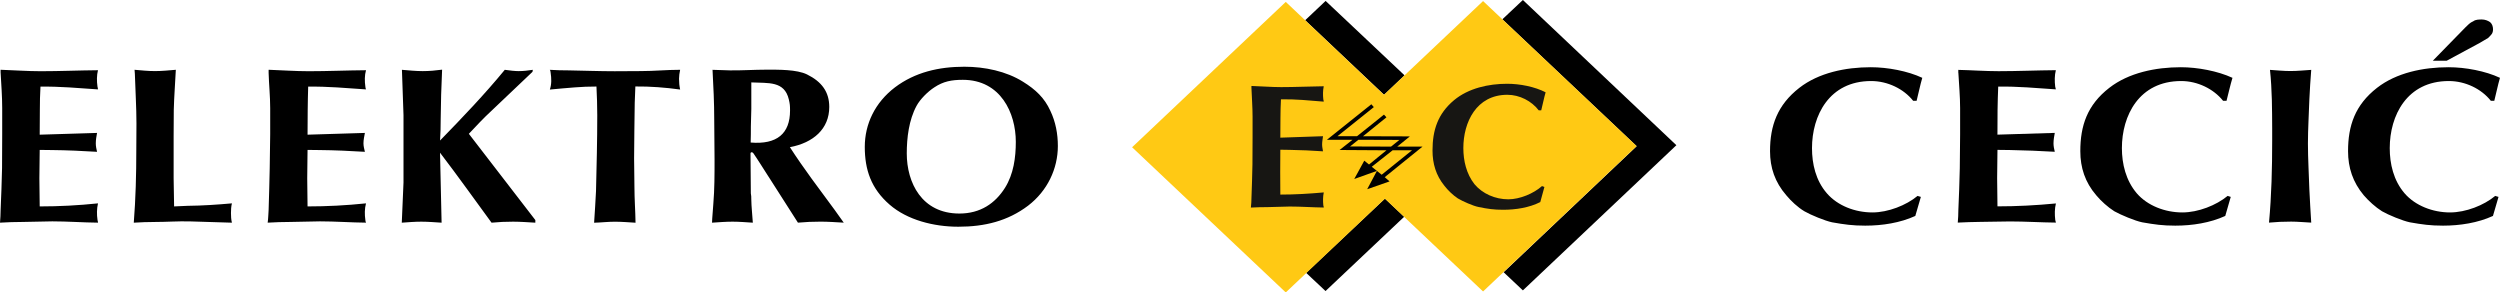 <?xml version="1.0" encoding="UTF-8"?>
<svg id="Layer_2" data-name="Layer 2" xmlns="http://www.w3.org/2000/svg" viewBox="0 0 841.89 98.48">
  <defs>
    <style>
      .cls-1 {
        fill: #ffc914;
      }

      .cls-1, .cls-2, .cls-3 {
        fill-rule: evenodd;
      }

      .cls-2 {
        fill: #171613;
      }
    </style>
  </defs>
  <g id="Layer_1-2" data-name="Layer 1">
    <g>
      <g>
        <polygon class="cls-3" points="439.52 6.82 446.41 .31 473 25.38 466.09 31.93 439.52 6.82"/>
        <polygon class="cls-3" points="472.87 72.99 446.38 98.01 439.85 91.88 466.38 66.86 472.87 72.99"/>
        <polygon class="cls-3" points="505.92 6.51 512.84 0 564.53 48.9 512.84 97.79 506.35 91.67 551.15 49.23 505.92 6.51"/>
      </g>
      <polygon class="cls-1" points="466.05 31.93 499.43 .36 551.15 49.2 499.43 98.15 466.37 66.91 432.99 98.48 381.24 49.59 432.99 .64 466.05 31.93"/>
      <g>
        <path class="cls-2" d="m519.27,62.67c-2.8,2.49-7.44,4.45-11.35,4.45-4.35,0-8.7-1.86-11.41-5.13-2.7-3.47-3.72-7.87-3.72-12.13,0-8.65,4.35-17.94,14.81-17.94,4.15,0,8.17,2.1,10.57,5.23h.85c.52-2,.89-4.06,1.48-6.06-3.65-1.91-8.74-2.88-12.94-2.88-6.26,0-13,1.47-17.89,5.52-5.5,4.6-7.26,10.12-7.26,16.97,0,4.4,1.17,8.36,3.98,11.83,1.17,1.52,2.87,3.18,4.57,4.3,1.54.93,5.15,2.54,6.96,2.88,3.13.64,5.13.93,8.26.93,4.26,0,8.76-.69,12.52-2.59l1.39-5.09-.8-.29Z"/>
        <path class="cls-3" d="m468.44,49.37l2.81-2.25-13.81-.05-2.81,2.25,13.81.05Zm.53,1.24l-7.02,5.55,1.72,1.39,1.62,1.29,10.21-8.23h-6.53Zm-18.59-4.74h6.6l9.08-7.27.83.91-7.89,6.37,15.78.05-4.25,3.44h8.51l-12.72,10.29,1.62,1.43-7.53,2.63,3.28-6.17-7.64,2.73,3.38-6.17,1.6,1.29,5.87-4.79-15.79-.1,4.36-3.44h-8.62l14.96-11.96.83.96-12.25,9.81Z"/>
        <path class="cls-2" d="m421.44,29.74c.11,3.13.37,6.36.37,9.49v6.99c0,3.08-.04,6.16-.04,9.1-.04,3.76-.22,7.48-.33,11.25-.04,1.12-.04,2.25-.2,3.33,1.89-.1,3.76-.15,5.61-.15,2.5,0,5.04-.2,7.48-.2,3.78,0,7.65.29,11.46.34-.04-.2-.04-.44-.15-.69-.15-1.47-.15-2.98.15-4.4-4.87.44-9.7.73-14.63.73,0-2.44-.04-4.99-.04-7.53s.04-5.03.04-7.58c1.07,0,2.13.05,3.13.05,3.76.05,7.52.24,11.24.49-.11-.78-.3-1.47-.3-2.25,0-1.03.2-1.91.3-2.84l-14.37.49c0-2.25.04-4.45.04-6.65,0-2.05.07-4.15.17-6.26,4.83-.1,9.59.39,14.41.78-.04-.24-.04-.49-.15-.78-.15-1.47-.15-2.93.15-4.4-4.72.05-9.54.29-14.31.29-3.3,0-6.7-.29-10.04-.39v.78Z"/>
      </g>
      <path class="cls-3" d="m323.08,71.91c-12.72,0-17.72-10.46-17.72-20.24,0-5.23.7-11.25,3.3-16.04,1.15-2.15,3.76-4.79,5.98-6.21,3.02-2.01,5.78-2.54,9.61-2.54,12.74,0,17.83,11.2,17.83,20.88,0,5.28-.74,10.86-3.65,15.5-3.3,5.23-8.28,8.65-15.35,8.65Zm33.16-22.74c0-4.06-.74-8.12-2.54-11.88-1.96-4.3-4.94-7.14-9.22-9.78-5.63-3.52-12.85-5.04-19.74-5.04-8.59,0-16.61,1.86-23.35,6.94-6.74,5.13-10.17,12.37-10.17,20.05s2.11,14.03,8.37,19.46c5.96,5.18,14.87,7.43,23.13,7.43,8.87,0,16.65-1.91,23.5-7.09,6.52-4.99,10.02-12.47,10.02-20.1Zm-103.23-21.42c5.78.29,11.13-.54,12.63,5.72.37,1.57.41,2.15.41,3.77,0,7.73-4.39,11.49-13.26,10.76.07-1.81.07-3.62.07-5.38,0-2.01.15-3.96.15-5.92v-8.95Zm5.83,31.78l9.87,15.45c2.54-.24,5.09-.34,7.65-.34s5.24.2,7.78.34l-3.07-4.3c-5.11-6.94-10.41-13.89-15.07-21.12,7.89-1.47,13.26-6.16,13.26-13.54,0-5.08-2.54-8.51-7.48-10.95-3.46-1.71-9.72-1.61-13.7-1.61s-8.22.29-12.26.24l-5.87-.19c.3,5.62.57,11.1.57,16.67,0,4.5.11,9.09.11,13.59,0,4.94,0,9.98-.41,14.86-.15,1.61-.26,3.28-.37,4.94l-.07,1.42c2.28-.15,4.63-.34,6.91-.34s4.54.2,6.83.34c-.15-2.59-.48-5.23-.52-7.92,0-.64,0-1.32-.15-1.96,0-4.5-.11-9-.11-13.45,0-.39.37-.39.37-.39.41.05.37.1.63.39.85,1.22,1.7,2.59,2.5,3.81l2.59,4.06Zm-44.87-30.41c5.04-.05,10.02.34,15.07,1.03-.26-1.22-.37-2.4-.37-3.62,0-.93.15-2,.37-3.03-4.41,0-8.81.44-13.22.44-2.86,0-5.83.05-8.8.05-5.15,0-10.24-.2-15.44-.29-2.17,0-4.3-.05-6.42-.19.21.24.21.68.27.98.27,1.86.37,3.81-.27,5.67,2.76-.29,5.57-.49,8.33-.73,2.39-.2,4.88-.29,7.37-.29.16,3.23.27,6.46.27,9.68,0,8.51-.21,16.97-.42,25.52-.16,3.52-.42,7.14-.64,10.66,2.28-.05,4.67-.34,6.95-.34s4.72.2,7,.34c-.05-3.96-.37-8.02-.37-12.03,0-3.23-.11-6.45-.11-9.63,0-6.26.16-12.52.21-18.73l.21-5.48Zm-78.68,45.87c2.17-.15,4.3-.34,6.58-.34s4.56.2,6.84.34l-.53-23.57c3.08,4.01,6.05,8.07,9.02,12.13l8.33,11.44c2.39-.24,4.83-.34,7.27-.34s5.04.2,7.48.34v-.88l-22.39-29.05c2.49-2.64,4.93-5.28,7.64-7.77l13.79-13.1.11-.68c-1.54.24-3.13.44-4.77.44-1.17,0-3.02-.19-4.67-.44-6.79,8.26-14.22,16.04-21.8,23.81.16-2.35.21-4.65.21-6.99.05-5.67.21-11.2.48-16.87-2.12.29-4.3.49-6.53.49s-4.67-.24-7-.44l.53,15.3v22.64l-.58,13.54Zm-44.83-50.46c.11,3.86.53,7.92.53,11.88v8.75c0,3.86-.16,7.73-.16,11.44-.05,4.79-.27,9.44-.37,14.08-.11,1.47-.11,2.88-.32,4.3,2.55-.15,5.04-.24,7.59-.24,3.34,0,6.74-.2,10.03-.2,5.15,0,10.34.39,15.49.44-.16-.29-.16-.59-.21-.88-.27-1.91-.27-3.77.21-5.62-6.63.69-13.16,1.03-19.68,1.03,0-3.18-.11-6.31-.11-9.49s.11-6.41.11-9.54c1.33,0,2.76.05,4.14.05,5.15.05,10.19.29,15.17.59-.21-.93-.48-1.86-.48-2.84,0-1.22.27-2.35.48-3.52l-19.31.59c0-2.74.05-5.57.05-8.36,0-2.64.11-5.18.16-7.82,6.47-.1,12.94.49,19.47.93-.16-.34-.16-.64-.21-.93-.27-1.91-.27-3.77.21-5.53-6.42.05-12.89.34-19.26.34-4.56,0-9.02-.34-13.53-.49v1.03Zm-45.04.44c.16,5.57.53,11.05.53,16.62,0,2.98-.05,6.01-.05,9,0,8.12-.21,16.28-.85,24.4,2.44-.15,4.67-.24,7.11-.24,3.82,0,7.69-.29,11.62-.2l14.32.44c-.27-1.08-.32-2.2-.32-3.23,0-1.08.05-2.2.32-3.28-4.93.44-9.87.78-14.91.83l-4.56.2c0-3.18-.16-6.31-.16-9.49v-14.18c0-2.93,0-5.92.05-8.85.11-4.55.48-8.95.69-13.49-2.33.19-4.67.44-7,.44s-4.56-.24-6.9-.44l.11,1.47ZM.21,24.53c.21,3.86.53,7.92.53,11.88v8.75c0,3.86-.05,7.73-.05,11.44-.11,4.79-.27,9.44-.48,14.08-.05,1.47-.05,2.88-.21,4.3,2.55-.15,5.04-.24,7.59-.24,3.29,0,6.74-.2,10.03-.2,5.09,0,10.24.39,15.38.44-.05-.29-.05-.59-.16-.88-.27-1.91-.27-3.77.16-5.62-6.58.69-13.1,1.03-19.63,1.03,0-3.18-.11-6.31-.11-9.49s.11-6.41.11-9.54c1.38,0,2.81.05,4.19.05,5.09.05,10.08.29,15.12.59-.21-.93-.42-1.86-.42-2.84,0-1.22.21-2.35.42-3.52l-19.31.59c0-2.74.05-5.57.05-8.36,0-2.64.05-5.18.21-7.82,6.47-.1,12.89.49,19.36.93-.05-.34-.05-.64-.16-.93-.27-1.91-.27-3.77.16-5.53-6.37.05-12.84.34-19.26.34-4.45,0-8.97-.34-13.53-.49v1.03Z"/>
      <path class="cls-3" d="m835.19,14.38c.96-.54,1.8-1.08,2.72-1.61,1.04-1.08,1.63-1.47,1.63-2.93,0-.88-.3-1.81-1-2.4-.8-.54-1.76-.88-2.76-.88-.89,0-2.13,0-2.87.59-1.11.44-1.96,1.37-2.7,2.1l-10.94,11.2h4.67l11.24-6.06Zm5.09,51.59c-3.8,3.18-9.91,5.57-15.22,5.57-5.83,0-11.72-2.3-15.28-6.41-3.76-4.35-5.02-9.97-5.02-15.25,0-10.95,5.76-22.59,19.89-22.59,5.57,0,10.98,2.64,14.15,6.65h1.17c.67-2.59,1.15-5.13,1.91-7.73-4.89-2.3-11.67-3.57-17.31-3.57-8.54,0-17.57,1.86-24.09,6.94-7.41,5.77-9.76,12.76-9.76,21.32,0,5.57,1.61,10.46,5.3,14.87,1.65,1.91,3.94,4.01,6.15,5.38,2.09,1.22,6.96,3.23,9.39,3.72,4.15.73,6.85,1.12,11.15,1.12,5.67,0,11.72-.93,16.81-3.27l1.87-6.41-1.13-.34Zm-61.96-42.44c-2.28.15-4.65.39-7,.39s-4.57-.24-6.89-.39c.37,3.38.52,6.7.63,10.12.07,3.23.11,6.41.11,9.63v4.06c0,9.34-.22,18.44-1.07,27.63,2.46-.24,4.94-.34,7.48-.34,2.17,0,4.52.24,6.74.34-.2-3.67-.48-7.43-.63-11.15-.15-5.18-.48-10.32-.48-15.5,0-4.89.33-9.93.48-14.82.15-3.28.37-6.65.63-9.98Zm-28.15,42.44c-3.83,3.18-9.94,5.57-15.24,5.57-5.89,0-11.76-2.3-15.33-6.41-3.72-4.35-5.04-9.97-5.04-15.25,0-10.95,5.78-22.59,19.96-22.59,5.52,0,10.91,2.64,14.11,6.65h1.17c.67-2.59,1.22-5.13,2-7.73-4.98-2.3-11.76-3.57-17.39-3.57-8.5,0-17.57,1.86-24.09,6.94-7.44,5.77-9.76,12.76-9.76,21.32,0,5.57,1.59,10.46,5.37,14.87,1.59,1.91,3.91,4.01,6.09,5.38,2.17,1.22,6.96,3.23,9.39,3.72,4.2.73,6.85,1.12,11.13,1.12,5.7,0,11.74-.93,16.83-3.27l1.85-6.41-1.04-.34Zm-90.68-41.46c.22,3.91.59,7.97.59,11.88v8.8c0,3.86-.11,7.68-.11,11.49-.11,4.69-.26,9.34-.48,13.98-.04,1.47-.04,2.89-.2,4.3,2.54-.1,5.02-.24,7.59-.24,3.28,0,6.72-.15,10.02-.15,5.09,0,10.35.34,15.44.39-.11-.29-.11-.59-.22-.88-.22-1.91-.22-3.77.22-5.57-6.63.64-13.15.98-19.68.98,0-3.18-.11-6.31-.11-9.49s.11-6.41.11-9.53c1.37,0,2.8.05,4.17.05,5.11.1,10.09.29,15.13.59-.22-.93-.43-1.86-.43-2.79,0-1.27.22-2.4.43-3.57l-19.31.59c0-2.74.04-5.57.04-8.36,0-2.64.15-5.18.22-7.82,6.46-.1,12.94.49,19.41.93-.11-.34-.11-.64-.22-.93-.22-1.86-.22-3.77.22-5.53-6.41.05-12.89.34-19.26.34-4.5,0-9.02-.34-13.59-.44v.98Zm-13.74,41.46c-3.8,3.18-9.96,5.57-15.18,5.57-5.94,0-11.76-2.3-15.33-6.41-3.8-4.35-5.04-9.97-5.04-15.25,0-10.95,5.78-22.59,19.91-22.59,5.57,0,10.98,2.64,14.15,6.65h1.17c.67-2.59,1.15-5.13,1.91-7.73-4.89-2.3-11.67-3.57-17.35-3.57-8.5,0-17.52,1.86-24.05,6.94-7.41,5.77-9.87,12.76-9.87,21.32,0,5.57,1.65,10.46,5.48,14.87,1.59,1.91,3.8,4.01,6.09,5.38,2.09,1.22,6.96,3.23,9.35,3.72,4.13.73,6.89,1.12,11.13,1.12,5.74,0,11.78-.93,16.87-3.27l1.87-6.41-1.13-.34Z"/>
    </g>
  </g>
</svg>